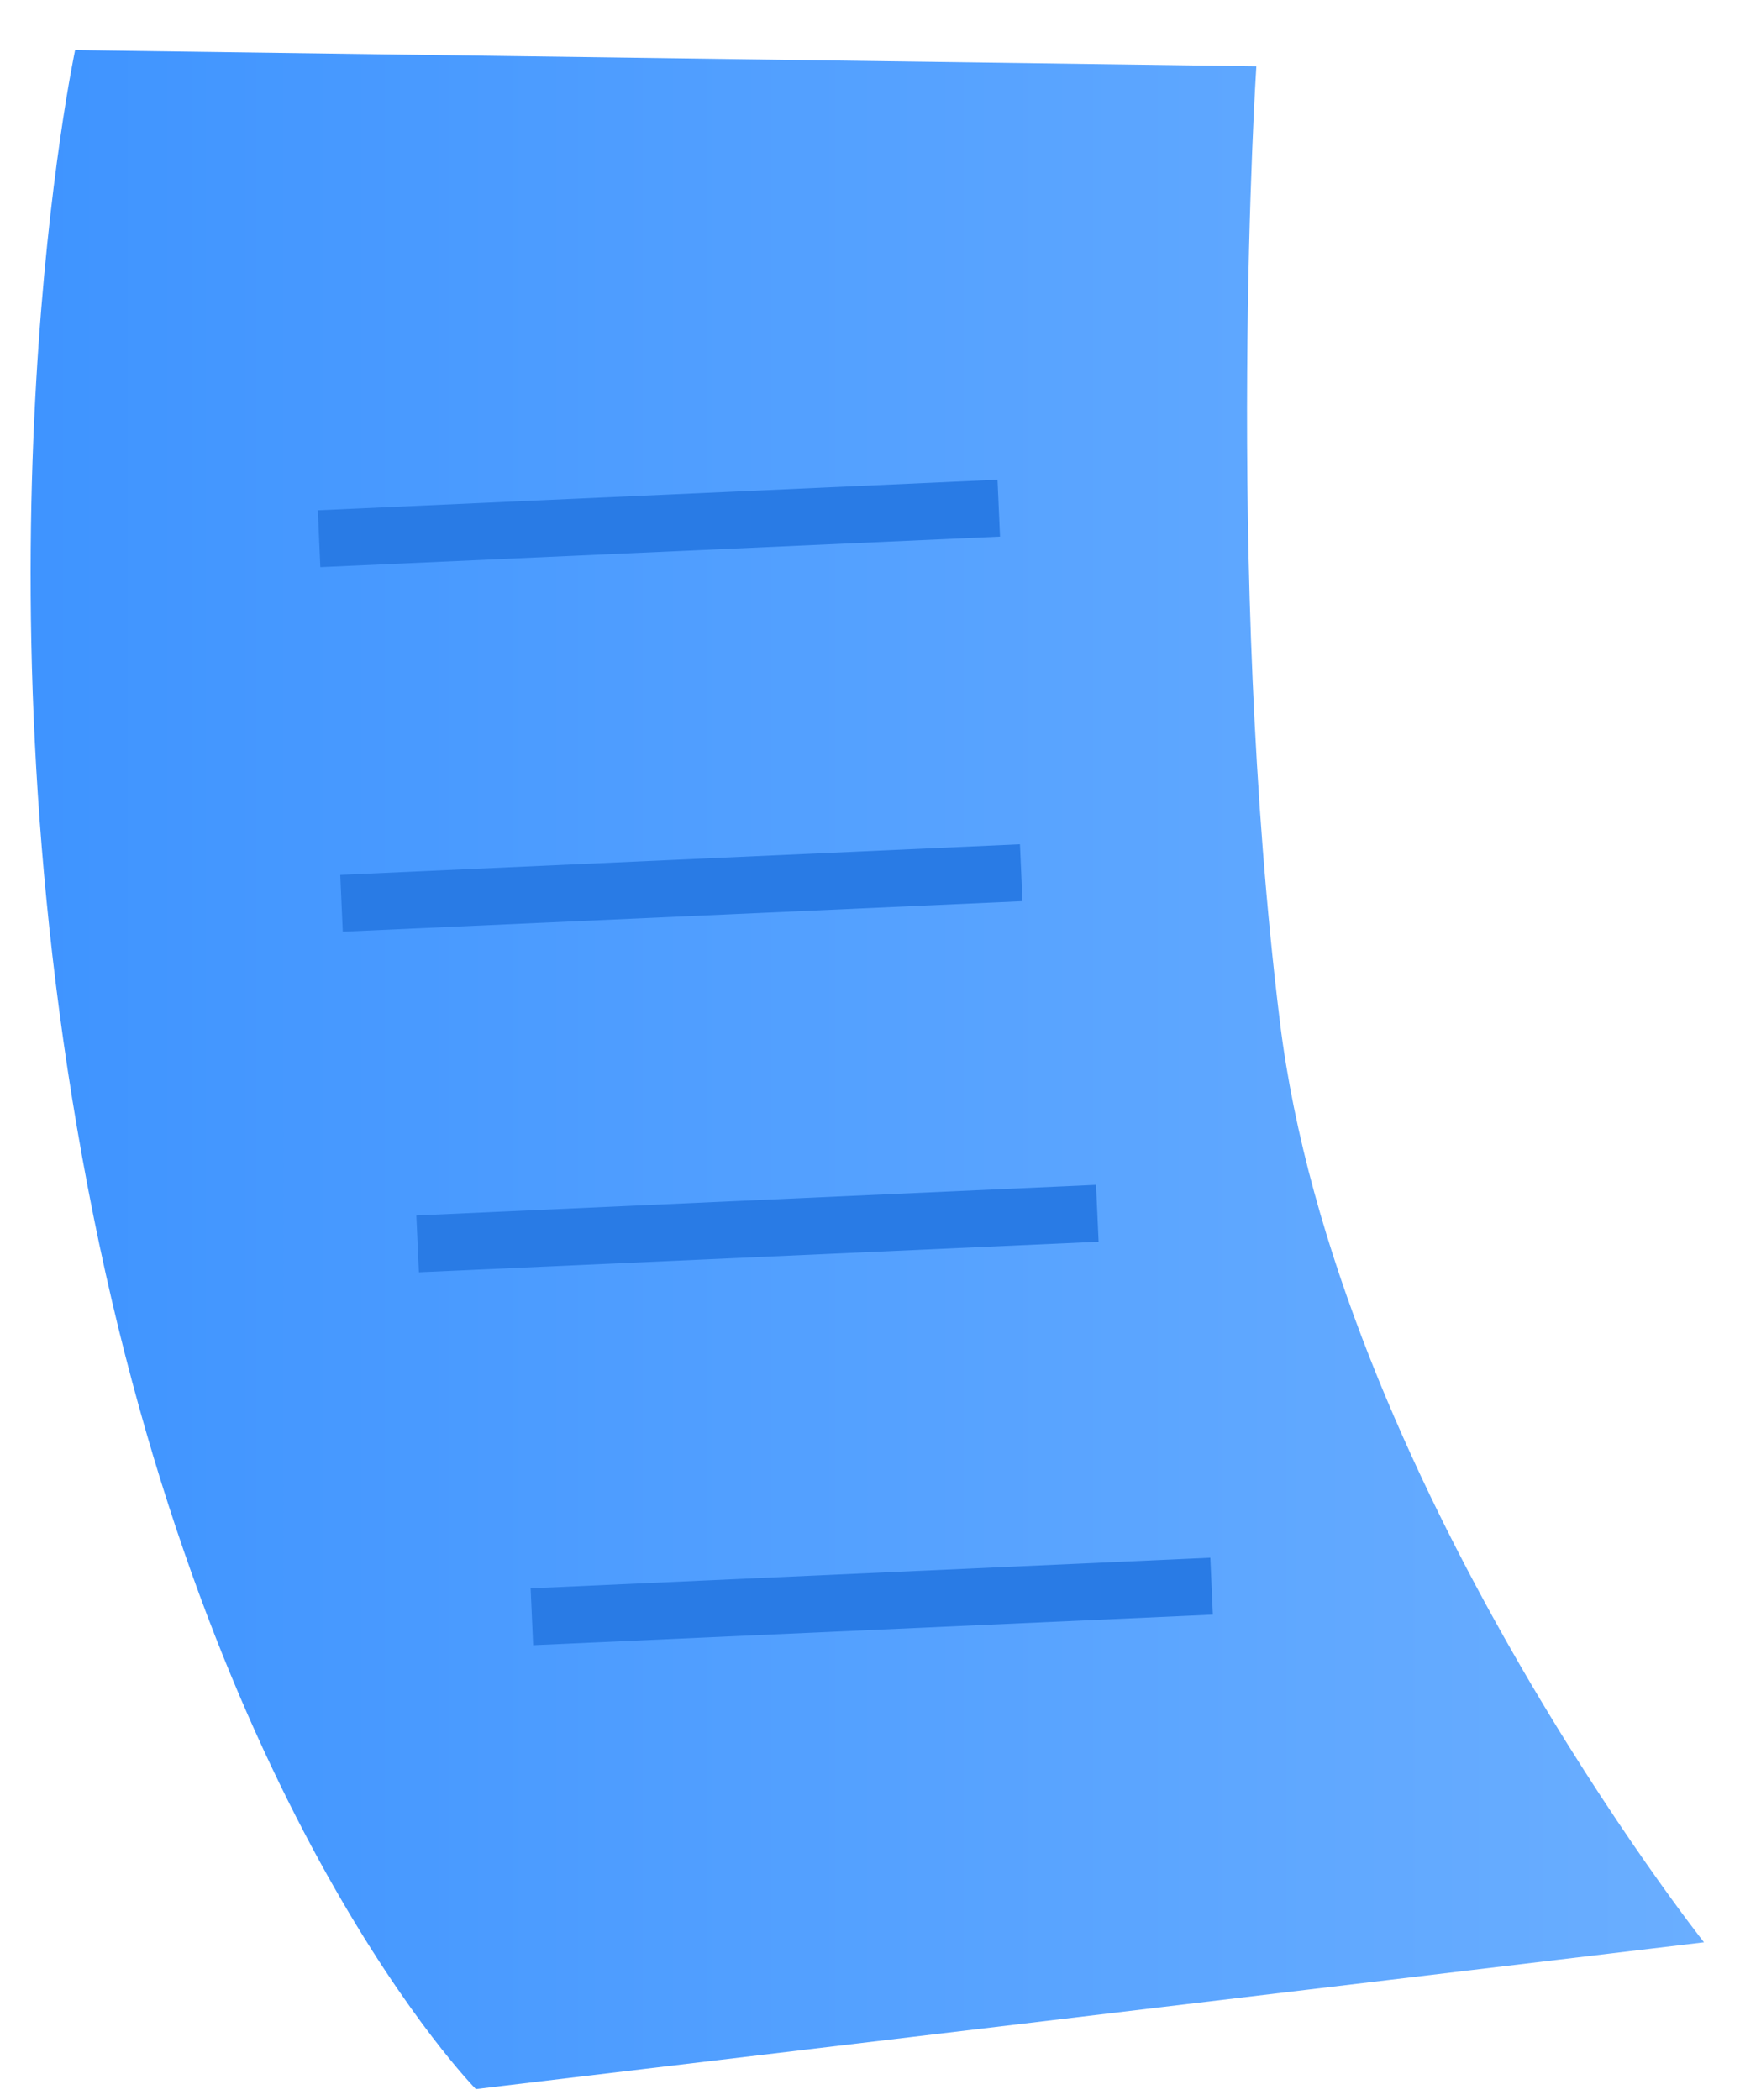 <svg width="29" height="35" viewBox="0 0 29 35" fill="none" xmlns="http://www.w3.org/2000/svg">
<path d="M20.939 1.105L1.252 0.835C1.252 0.835 -0.548 9.252 1.461 19.775C3.47 30.298 7.931 34.815 7.931 34.815L28.4 32.369C28.4 32.369 22.261 24.614 21.331 17.024C20.4 9.434 20.939 1.105 20.939 1.105Z" fill="url(#paint0_linear_740_8)"/>
<path d="M16.625 7.995L5.297 8.504L5.339 9.452L16.667 8.943L16.625 7.995Z" fill="#297BE5"/>
<path d="M16.999 14.07L5.671 14.58L5.713 15.527L17.041 15.018L16.999 14.07Z" fill="#297BE5"/>
<path d="M18.267 19.746L6.939 20.256L6.982 21.203L18.31 20.694L18.267 19.746Z" fill="#297BE5"/>
<path d="M20.172 25.96L8.844 26.47L8.886 27.418L20.214 26.908L20.172 25.96Z" fill="#297BE5"/>
<defs>
<linearGradient id="paint0_linear_740_8" x1="0.513" y1="17.832" x2="28.405" y2="17.832" gradientUnits="userSpaceOnUse">
<stop stop-color="#3F94FF"/>
<stop offset="1" stop-color="#6AAEFF"/>
</linearGradient>
</defs>
</svg>
